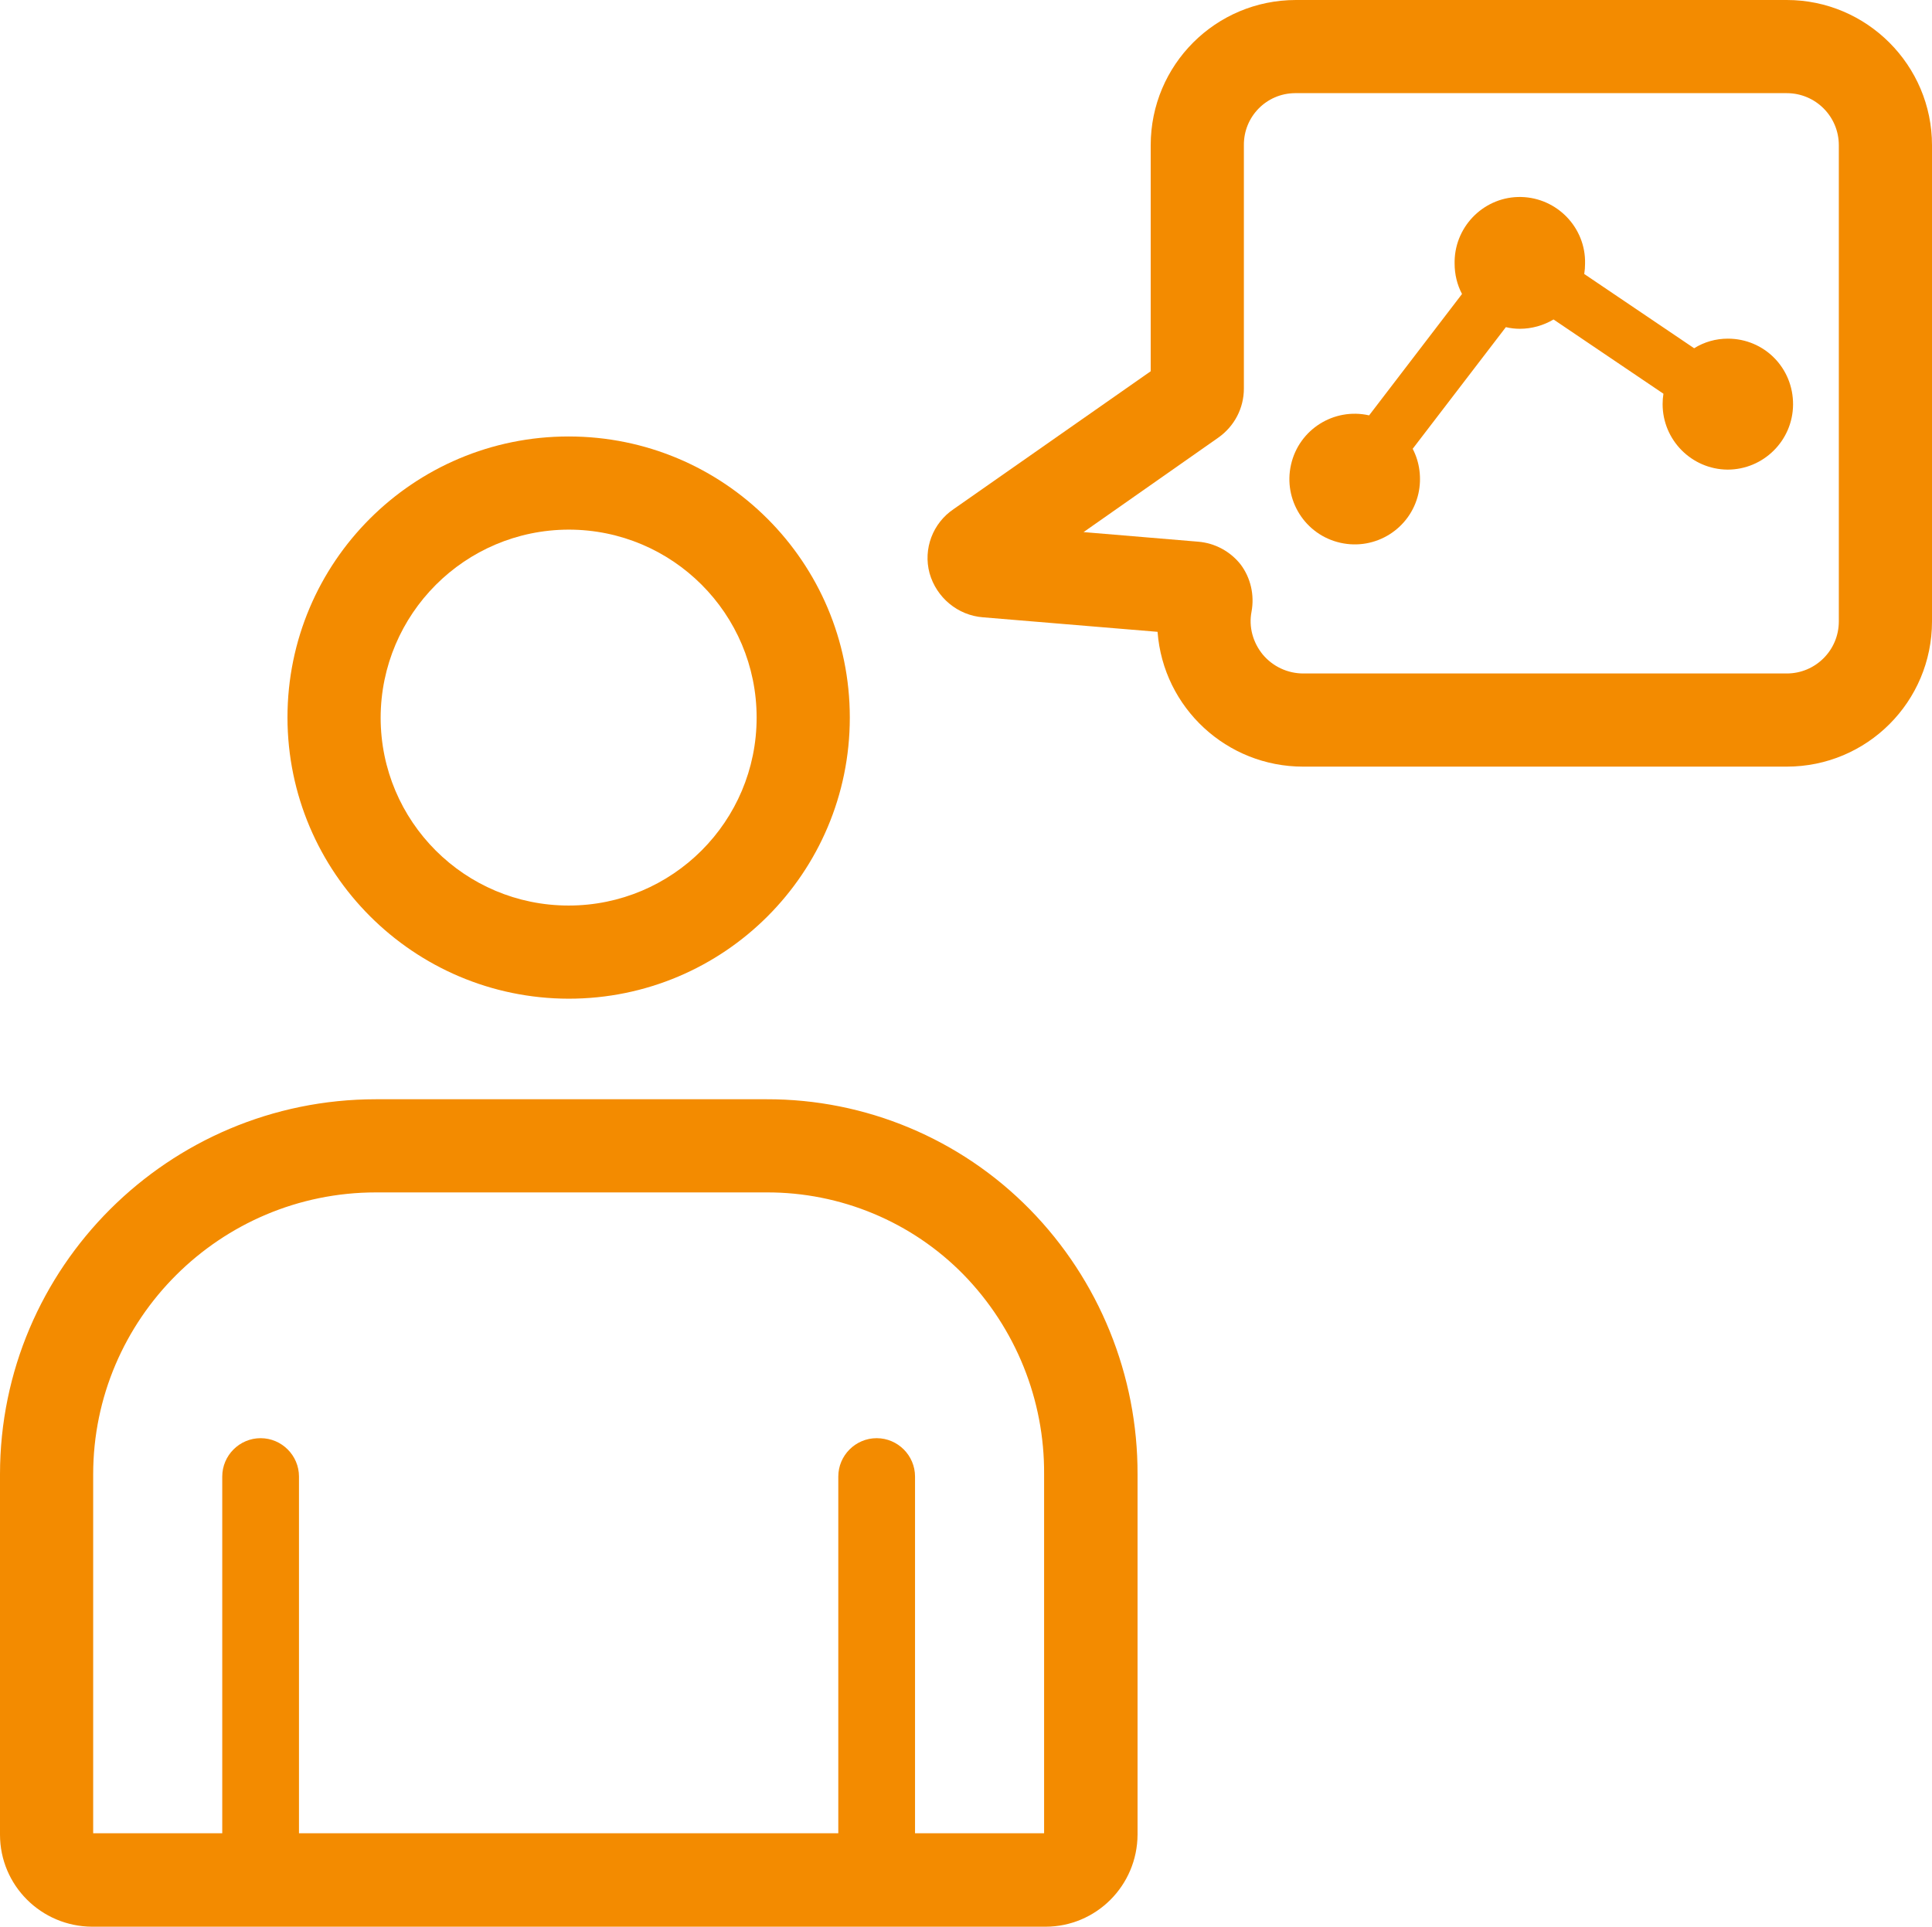 <?xml version="1.0" encoding="utf-8"?>
<!-- Generator: Adobe Illustrator 23.0.0, SVG Export Plug-In . SVG Version: 6.00 Build 0)  -->
<svg version="1.1" id="Layer_1" xmlns="http://www.w3.org/2000/svg" xmlns:xlink="http://www.w3.org/1999/xlink" x="0px" y="0px"
	 viewBox="0 0 705 703.2" style="enable-background:new 0 0 705 703.2;" xml:space="preserve">
<style type="text/css">
	.st0{fill:#F38B00;}
</style>
<title>Oportunidad-Flash-ventajas-icon-04</title>
<path class="st0" d="M207.5,364.5c56.7,0,102.6-45.9,102.6-102.6s-45.9-102.6-102.6-102.6s-102.6,45.9-102.6,102.6c0,0,0,0,0,0
	C105,318.5,150.9,364.4,207.5,364.5z M207.5,193.3c37.9,0,68.6,30.7,68.6,68.6c0,37.9-30.7,68.6-68.6,68.6
	c-37.9,0-68.6-30.7-68.6-68.6c0,0,0,0,0,0C139,224.1,169.6,193.4,207.5,193.3L207.5,193.3z"/>
<path class="st0" d="M375.8,441.4c-25.3-25.8-60-40.3-96.1-40.2H137.2C61.5,401.2,0,462.6,0,538.1v131.5c0,18.5,15,33.5,33.6,33.6
	h347.9c18.5,0,33.5-15,33.6-33.6V538.1l0,0C415.2,502,401.1,467.2,375.8,441.4z M137.2,435.2h142.5c27-0.1,53,10.7,71.9,30
	c19,19.5,29.6,45.7,29.4,72.9v131h-47.1V538.9c0-7.7-6.3-14-14-14s-14,6.3-14,14v130.2H109.1V538.9c0-7.7-6.3-14-14-14
	s-14,6.3-14,14v130.2H34v-131C34,481.4,80.3,435.2,137.2,435.2z"/>
<path class="st0" d="M652,0H472.9c-29.3,0-53,23.7-53,53v82.5L348,185.8l0,0c-7.6,5.1-11.2,14.5-8.8,23.4
	c2.5,8.9,10.3,15.4,19.5,16.1l0,0l63.7,5.3c2.1,27.8,25.3,49.2,53.1,49.2H652c29.3,0,53-23.7,53-53V53C705,23.8,681.2,0,652,0z
	 M652,245.8H475.6c-5.7,0-11.1-2.5-14.8-6.9c-3.6-4.4-5.2-10.1-4.1-15.7l0,0c1.1-6-0.3-12.3-4-17.2c-3.8-4.8-9.4-7.8-15.5-8.3l0,0
	l-41.8-3.5l49.2-34.5l0,0c5.8-4.1,9.3-10.7,9.3-17.9V53c-0.1-10.4,8.2-18.9,18.6-19c0.1,0,0.2,0,0.4,0H652c10.5,0,19,8.5,19,19
	v173.8C671,237.3,662.5,245.8,652,245.8C652,245.8,652,245.8,652,245.8z"/>
<path class="st0" d="M630.5,123.6c-4.4,0-8.6,1.2-12.3,3.5L578.1,100c0.2-1.3,0.3-2.5,0.3-3.8c0.3-13.1-10.2-24-23.3-24.3
	c-13.1-0.3-24,10.2-24.3,23.3c0,0.3,0,0.7,0,1c0,3.9,0.9,7.7,2.7,11.1l-33.9,44.3c-12.8-2.9-25.6,5.1-28.5,18
	c-2.9,12.8,5.1,25.6,18,28.5c12.8,2.9,25.6-5.1,28.5-18c1.2-5.5,0.5-11.3-2.1-16.3l34-44.4c1.7,0.4,3.4,0.6,5.1,0.6
	c4.3,0,8.6-1.2,12.3-3.4l40.1,27.1c-0.2,1.2-0.3,2.5-0.3,3.8c0,13.1,10.6,23.8,23.7,23.9c13.1,0,23.8-10.6,23.9-23.7
	C654.4,134.3,643.8,123.6,630.5,123.6C630.6,123.6,630.6,123.6,630.5,123.6z"/>
</svg>
